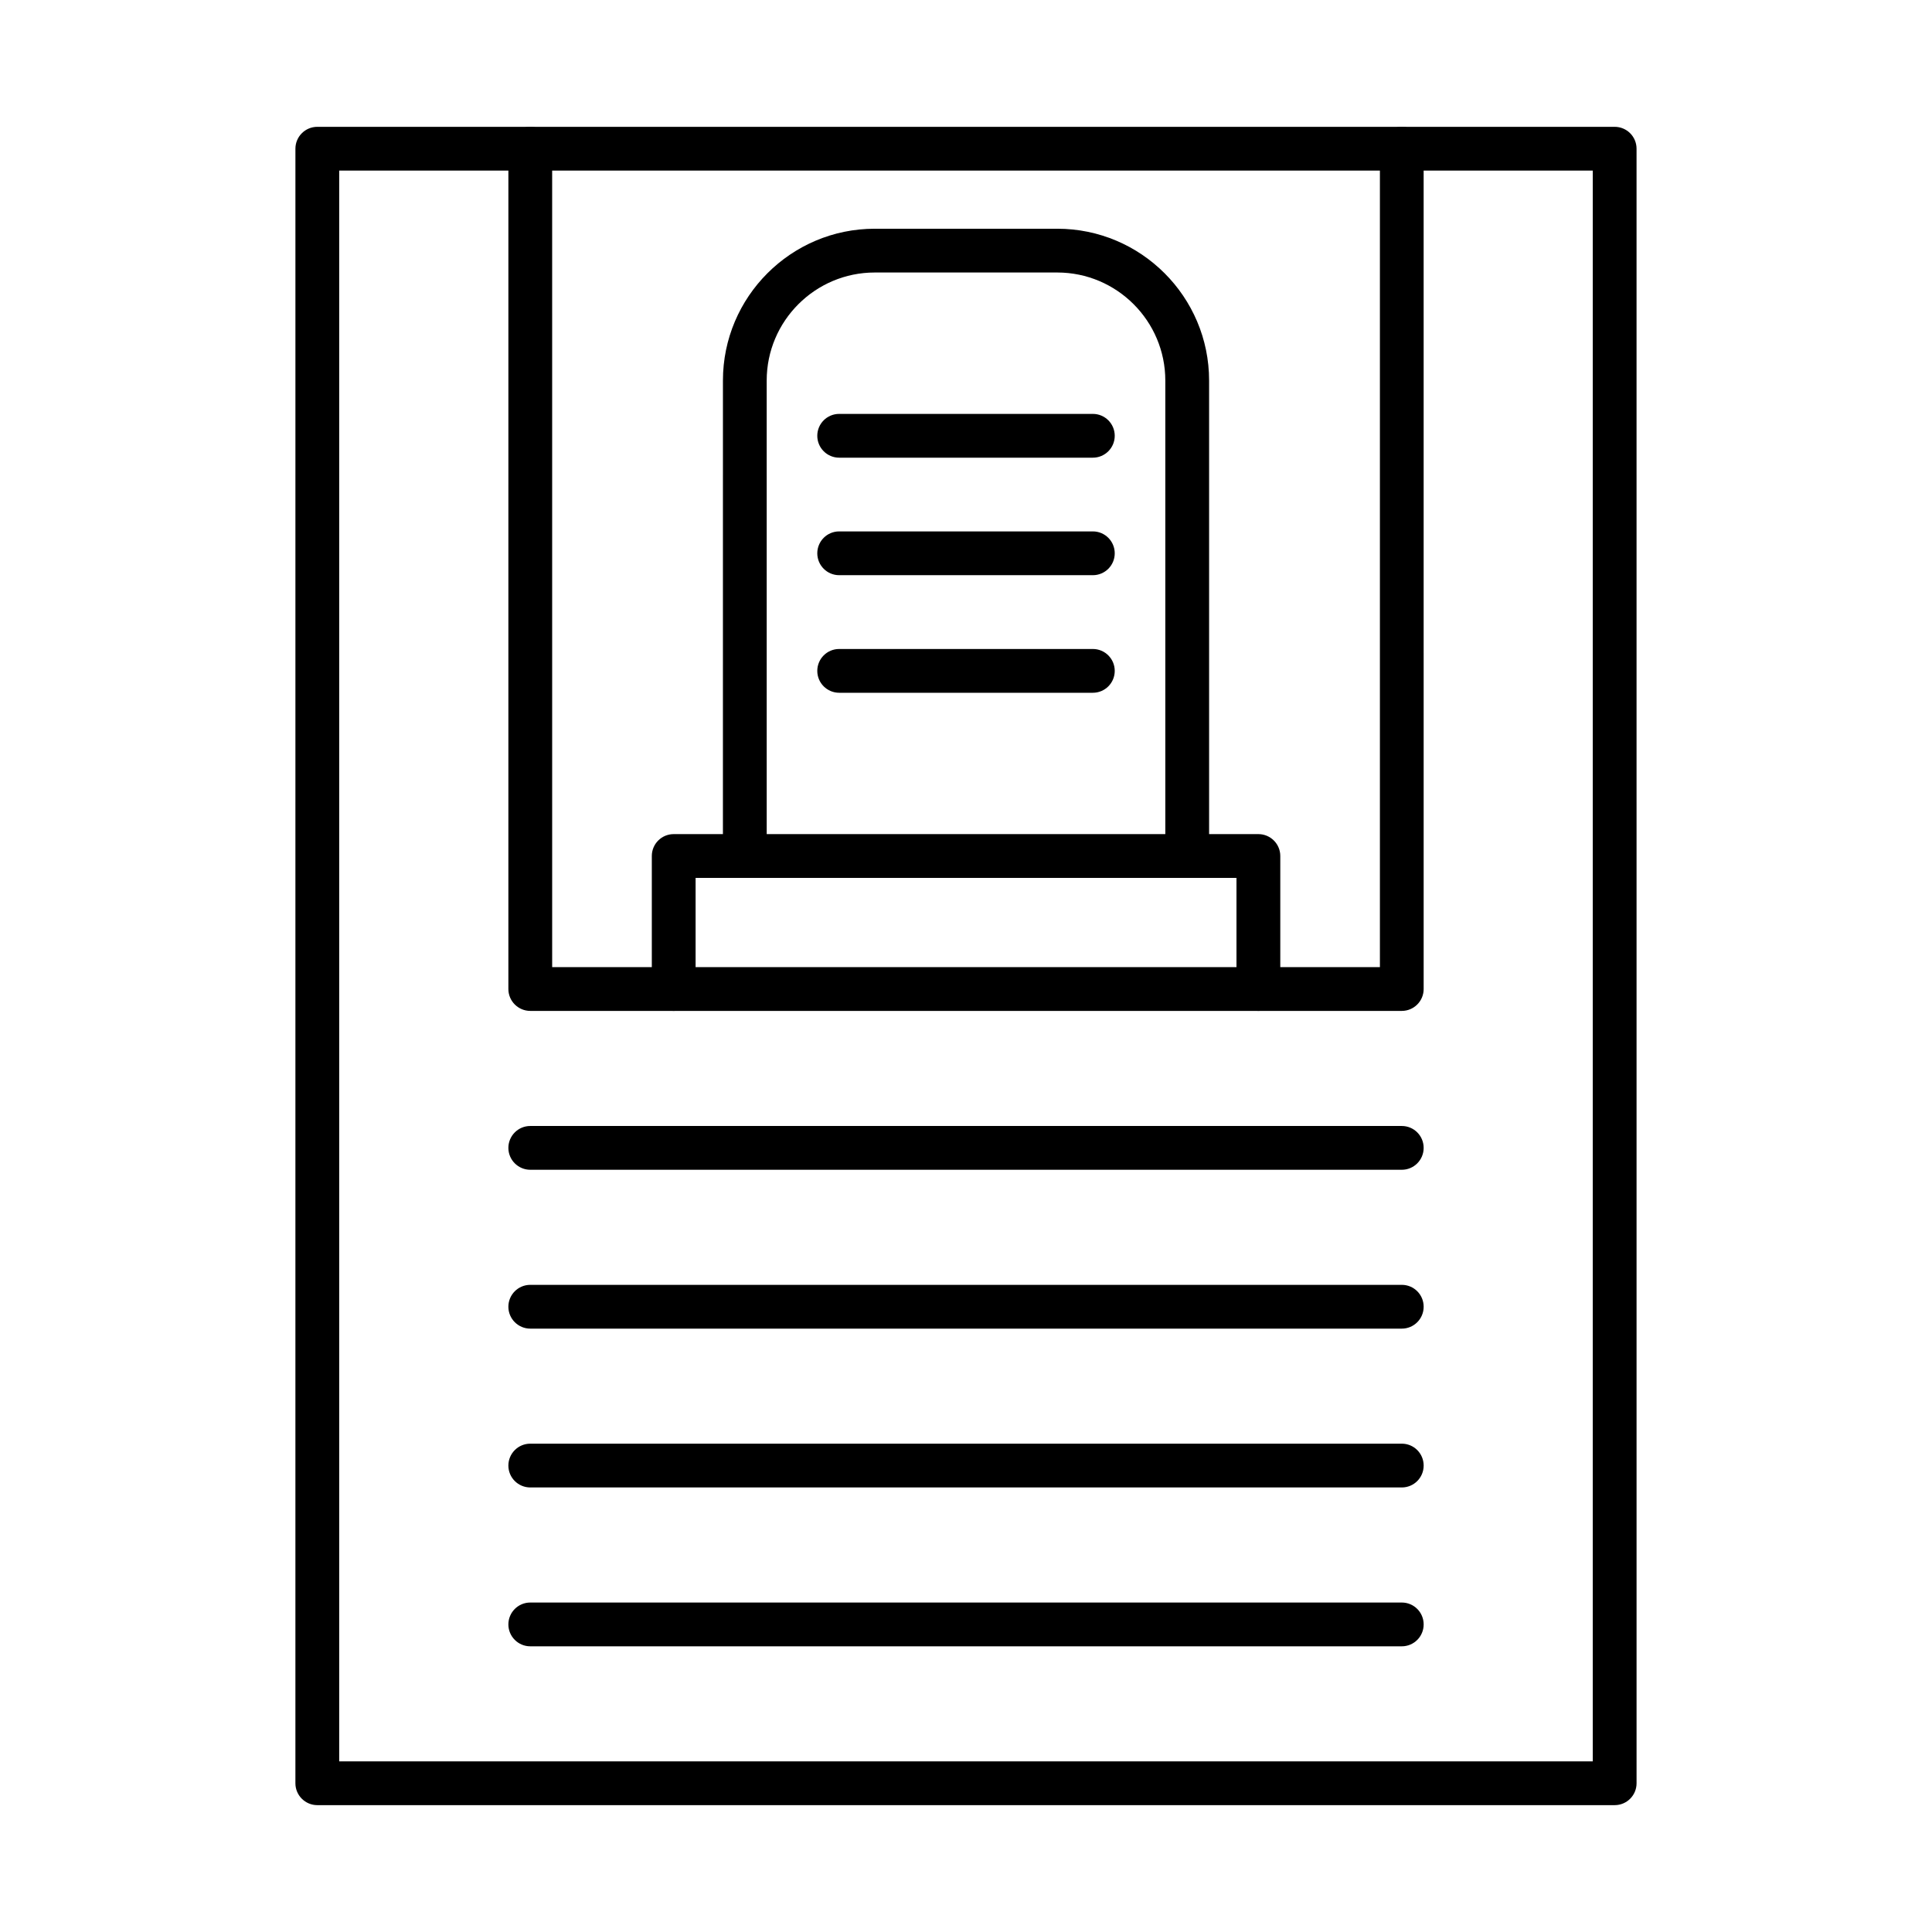 <?xml version="1.0" encoding="UTF-8"?>
<!-- Uploaded to: ICON Repo, www.svgrepo.com, Generator: ICON Repo Mixer Tools -->
<svg fill="#000000" width="800px" height="800px" version="1.1" viewBox="144 144 512 512" xmlns="http://www.w3.org/2000/svg">
 <g fill-rule="evenodd">
  <path d="m233.89 610.78h332.21v-421.57h-332.21zm338.01 11.602h-343.81c-3.203 0-5.805-2.598-5.805-5.801l0.004-433.17c0-3.203 2.598-5.801 5.797-5.801h343.82c3.211 0 5.797 2.598 5.797 5.801l0.004 433.17c0 3.203-2.59 5.801-5.801 5.801z"/>
  <path d="m515.49 411.9h-230.96c-3.203 0-5.805-2.598-5.805-5.801l0.004-222.69c0-3.203 2.594-5.801 5.797-5.801 3.207 0 5.801 2.598 5.801 5.801l0.004 216.89h219.36v-216.89c0-3.203 2.586-5.801 5.801-5.801 3.207 0 5.789 2.598 5.789 5.801l0.004 222.69c0 3.203-2.59 5.801-5.793 5.801z"/>
  <path d="m477.48 411.9c-3.199 0-5.801-2.598-5.801-5.801v-29.449h-143.34v29.449c0 3.203-2.598 5.801-5.801 5.801-3.211 0-5.801-2.598-5.801-5.801v-35.25c0-3.203 2.59-5.801 5.801-5.801h154.95c3.203 0 5.801 2.598 5.801 5.801v35.25c0 3.203-2.598 5.801-5.801 5.801z"/>
  <path d="m458.62 376.65c-3.199 0-5.801-2.598-5.801-5.801v-126c0-15.781-12.852-28.633-28.633-28.633h-48.371c-15.789 0-28.633 12.852-28.633 28.633l0.004 126c0 3.203-2.602 5.801-5.805 5.801-3.199 0-5.801-2.598-5.801-5.801l0.004-126c0-22.188 18.043-40.234 40.23-40.234h48.379c22.184 0 40.23 18.047 40.23 40.234v126c0 3.203-2.598 5.801-5.801 5.801z"/>
  <path d="m433.62 265.29h-67.23c-3.199 0-5.801-2.598-5.801-5.801 0-3.211 2.598-5.801 5.801-5.801h67.23c3.199 0 5.797 2.59 5.797 5.801 0.004 3.203-2.598 5.801-5.797 5.801z"/>
  <path d="m433.62 296.43h-67.23c-3.199 0-5.801-2.598-5.801-5.801 0-3.203 2.598-5.801 5.801-5.801h67.23c3.199 0 5.797 2.598 5.797 5.801 0.004 3.203-2.598 5.801-5.797 5.801z"/>
  <path d="m433.62 327.59h-67.23c-3.199 0-5.801-2.59-5.801-5.801 0-3.203 2.598-5.801 5.801-5.801h67.23c3.199 0 5.797 2.598 5.797 5.801 0.004 3.211-2.598 5.801-5.797 5.801z"/>
  <path d="m515.49 454h-230.96c-3.203 0-5.805-2.598-5.805-5.801 0.004-3.203 2.598-5.801 5.801-5.801h230.97c3.203 0 5.789 2.598 5.789 5.801 0.004 3.203-2.59 5.801-5.789 5.801z"/>
  <path d="m515.49 496.1h-230.96c-3.203 0-5.805-2.598-5.805-5.801 0.004-3.211 2.598-5.801 5.801-5.801h230.97c3.203 0 5.789 2.59 5.789 5.801 0.004 3.203-2.59 5.801-5.789 5.801z"/>
  <path d="m515.49 538.19h-230.96c-3.203 0-5.805-2.59-5.805-5.801 0.004-3.203 2.598-5.801 5.801-5.801h230.97c3.203 0 5.789 2.598 5.789 5.801 0.004 3.211-2.59 5.801-5.789 5.801z"/>
  <path d="m515.49 580.29h-230.96c-3.203 0-5.805-2.598-5.805-5.801 0.004-3.203 2.598-5.801 5.801-5.801h230.97c3.203 0 5.789 2.598 5.789 5.801 0.004 3.203-2.59 5.801-5.789 5.801z"/>
 </g>
</svg>